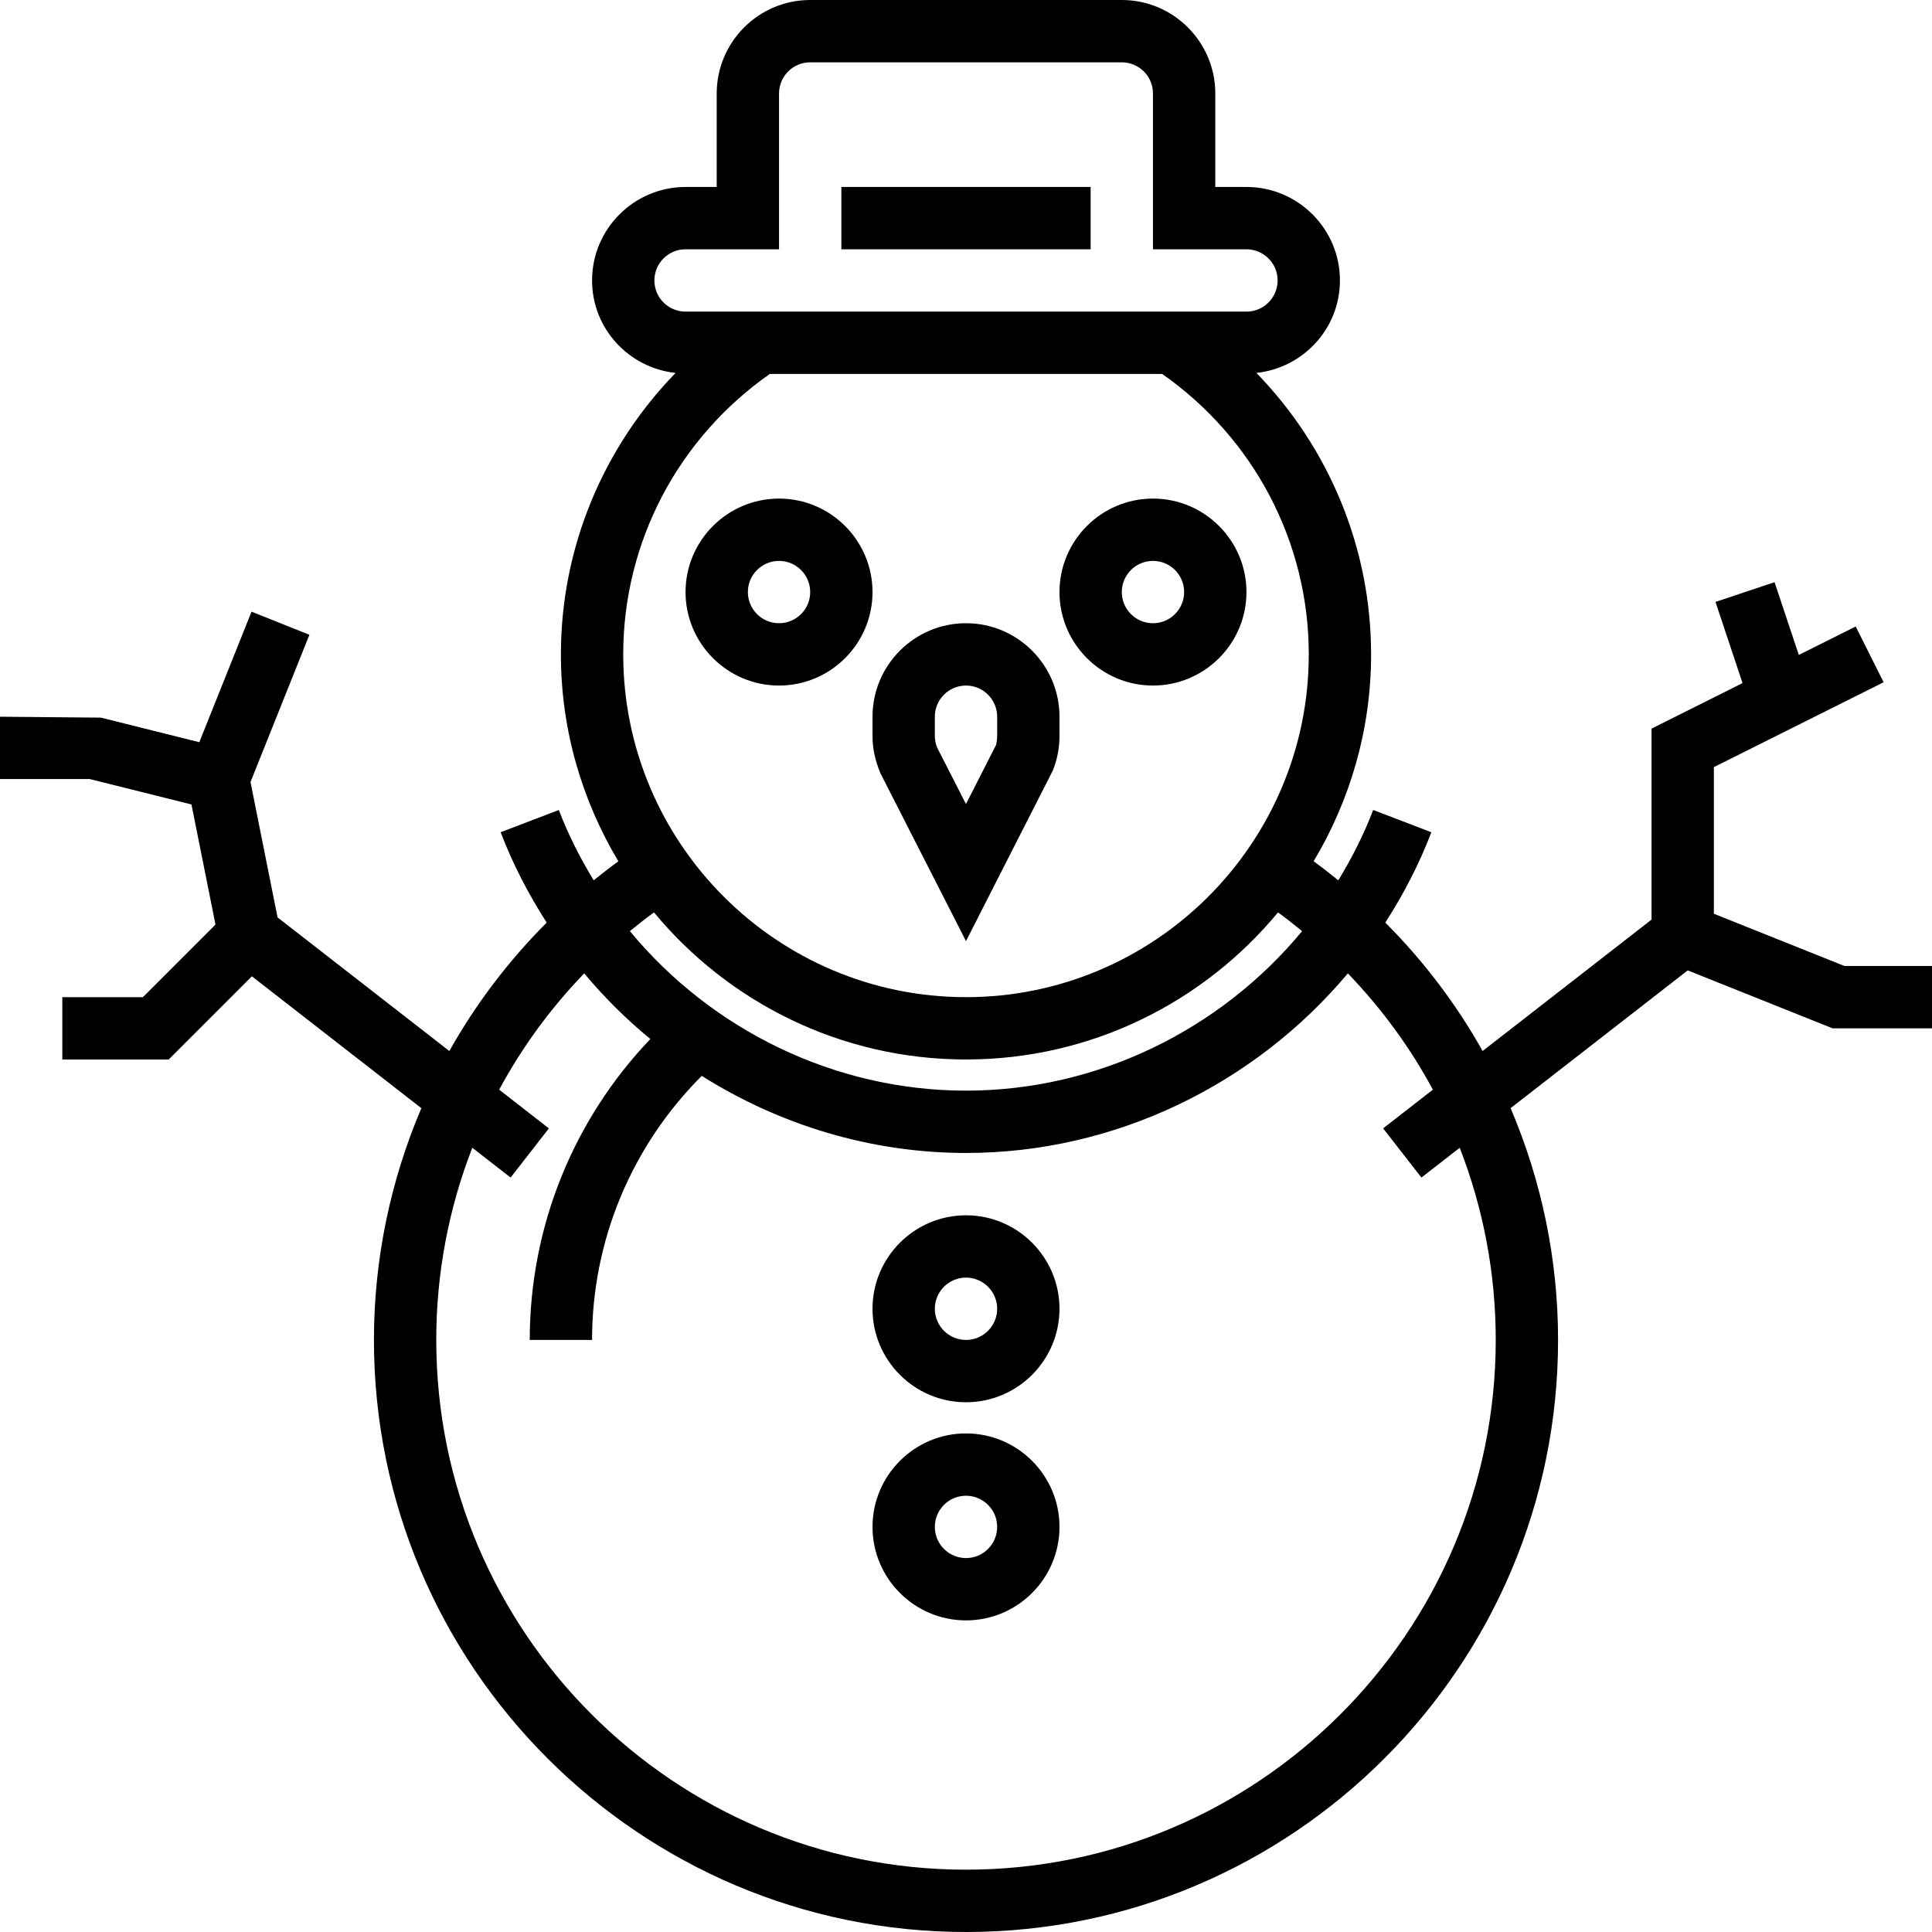 <?xml version="1.0" encoding="iso-8859-1"?>
<!-- Generator: Adobe Illustrator 19.0.0, SVG Export Plug-In . SVG Version: 6.00 Build 0)  -->
<svg version="1.1" id="Layer_1" xmlns="http://www.w3.org/2000/svg" xmlns:xlink="http://www.w3.org/1999/xlink" x="0px" y="0px"
	 viewBox="0 0 496 496" style="enable-background:new 0 0 496 496;" xml:space="preserve">
<g>
	<g>
		<g>
			<path d="M248,312c-13.232,0-24,10.768-24,24s10.768,24,24,24s24-10.768,24-24S261.232,312,248,312z M248,344
				c-4.416,0-8-3.584-8-8c0-4.416,3.584-8,8-8s8,3.584,8,8C256,340.416,252.416,344,248,344z"/>
			<path d="M248,368c-13.232,0-24,10.768-24,24s10.768,24,24,24s24-10.768,24-24S261.232,368,248,368z M248,400
				c-4.416,0-8-3.584-8-8c0-4.416,3.584-8,8-8s8,3.584,8,8C256,396.416,252.416,400,248,400z"/>
			<path d="M224,152c0-13.232-10.768-24-24-24s-24,10.768-24,24s10.768,24,24,24S224,165.232,224,152z M192,152c0-4.416,3.584-8,8-8
				s8,3.584,8,8s-3.584,8-8,8S192,156.416,192,152z"/>
			<path d="M296,176c13.232,0,24-10.768,24-24s-10.768-24-24-24s-24,10.768-24,24S282.768,176,296,176z M296,144
				c4.416,0,8,3.584,8,8s-3.584,8-8,8c-4.416,0-8-3.584-8-8S291.584,144,296,144z"/>
			<path d="M224,188.92c0,3.048,0.568,6.04,2.016,9.568L248,241.608l22.296-43.8c1.136-2.848,1.704-5.84,1.704-8.888V184
				c0-13.232-10.768-24-24-24s-24,10.768-24,24V188.92z M240,184c0-4.416,3.584-8,8-8s8,3.584,8,8v4.92
				c0,1.016-0.192,2.024-0.264,2.304l-7.744,15.184l-7.416-14.504c-0.384-0.96-0.576-1.968-0.576-2.984V184z"/>
			<rect x="216" y="48" width="64" height="16"/>
			<path d="M473.536,248L440,234.584v-37.64l43.576-21.792l-7.16-14.312l-14.608,7.304l-6.224-18.68l-15.168,5.064l6.944,20.84
				L424,187.056v49.032l-43.368,33.736c-6.736-12.016-15.128-23.096-24.984-32.968c4.656-7.24,8.68-14.968,11.824-23.192
				l-14.936-5.72c-2.432,6.36-5.48,12.36-8.952,18.056c-2.064-1.672-4.168-3.312-6.336-4.88C346.552,205.544,352,187.416,352,168
				c0-27.344-10.8-53.056-29.44-72.256C334.576,94.44,344,84.36,344,72c0-13.232-10.768-24-24-24h-8V24c0-13.232-10.768-24-24-24
				h-80c-13.232,0-24,10.768-24,24v24h-8c-13.232,0-24,10.768-24,24c0,12.36,9.424,22.44,21.44,23.744
				C154.8,114.944,144,140.656,144,168c0,19.416,5.448,37.544,14.752,53.12c-2.168,1.576-4.264,3.208-6.336,4.88
				c-3.472-5.696-6.52-11.696-8.952-18.056l-14.936,5.72c3.144,8.224,7.168,15.944,11.824,23.192
				c-9.856,9.872-18.248,20.952-24.992,32.968L71.256,235.52l-6.944-34.752l15.12-37.8l-14.856-5.936l-13.408,33.512l-25.232-6.304
				L0,184v16h23.016l26.136,6.528l6.168,30.84L36.688,256H16v16h27.312l21.352-21.352l43.512,33.848
				C100.288,303.016,96,323.176,96,344c0,83.816,68.184,152,152,152s152-68.184,152-152c0-20.824-4.288-40.976-12.184-59.504
				l45.472-35.368L470.464,264H496v-16H473.536z M168,72c0-4.416,3.584-8,8-8h24V24c0-4.416,3.584-8,8-8h80c4.416,0,8,3.584,8,8v40
				h24c4.416,0,8,3.584,8,8s-3.584,8-8,8H176C171.584,80,168,76.416,168,72z M197.64,96h100.72c23.568,16.504,37.64,43.208,37.64,72
				c0,48.52-39.48,88-88,88s-88-39.48-88-88C160,139.208,174.072,112.504,197.64,96z M334.288,239.048
				C313.344,264.376,281.776,280,248,280s-65.344-15.624-86.296-40.952c2.016-1.656,4.072-3.264,6.192-4.808
				C186.984,257.288,215.808,272,248,272s61.016-14.712,80.104-37.76C330.224,235.784,332.28,237.392,334.288,239.048z M248,480
				c-74.992,0-136-61.008-136-136c0-17.168,3.224-33.848,9.256-49.336l9.832,7.648l9.832-12.624l-12.768-9.936
				c5.832-10.848,13.184-20.88,21.824-29.856c5.152,6.144,10.824,11.8,16.992,16.848C147.16,287.488,136,314.992,136,344h16
				c0-25.616,10.2-49.84,28.16-67.792C200.152,288.792,223.552,296,248,296c38.296,0,74.088-17.576,98.032-46.104
				c8.648,8.976,15.992,19,21.824,29.856l-12.768,9.936l9.832,12.624l9.832-7.648C380.776,310.152,384,326.832,384,344
				C384,418.992,322.992,480,248,480z"/>
		</g>
	</g>
</g>
<g>
</g>
<g>
</g>
<g>
</g>
<g>
</g>
<g>
</g>
<g>
</g>
<g>
</g>
<g>
</g>
<g>
</g>
<g>
</g>
<g>
</g>
<g>
</g>
<g>
</g>
<g>
</g>
<g>
</g>
</svg>
